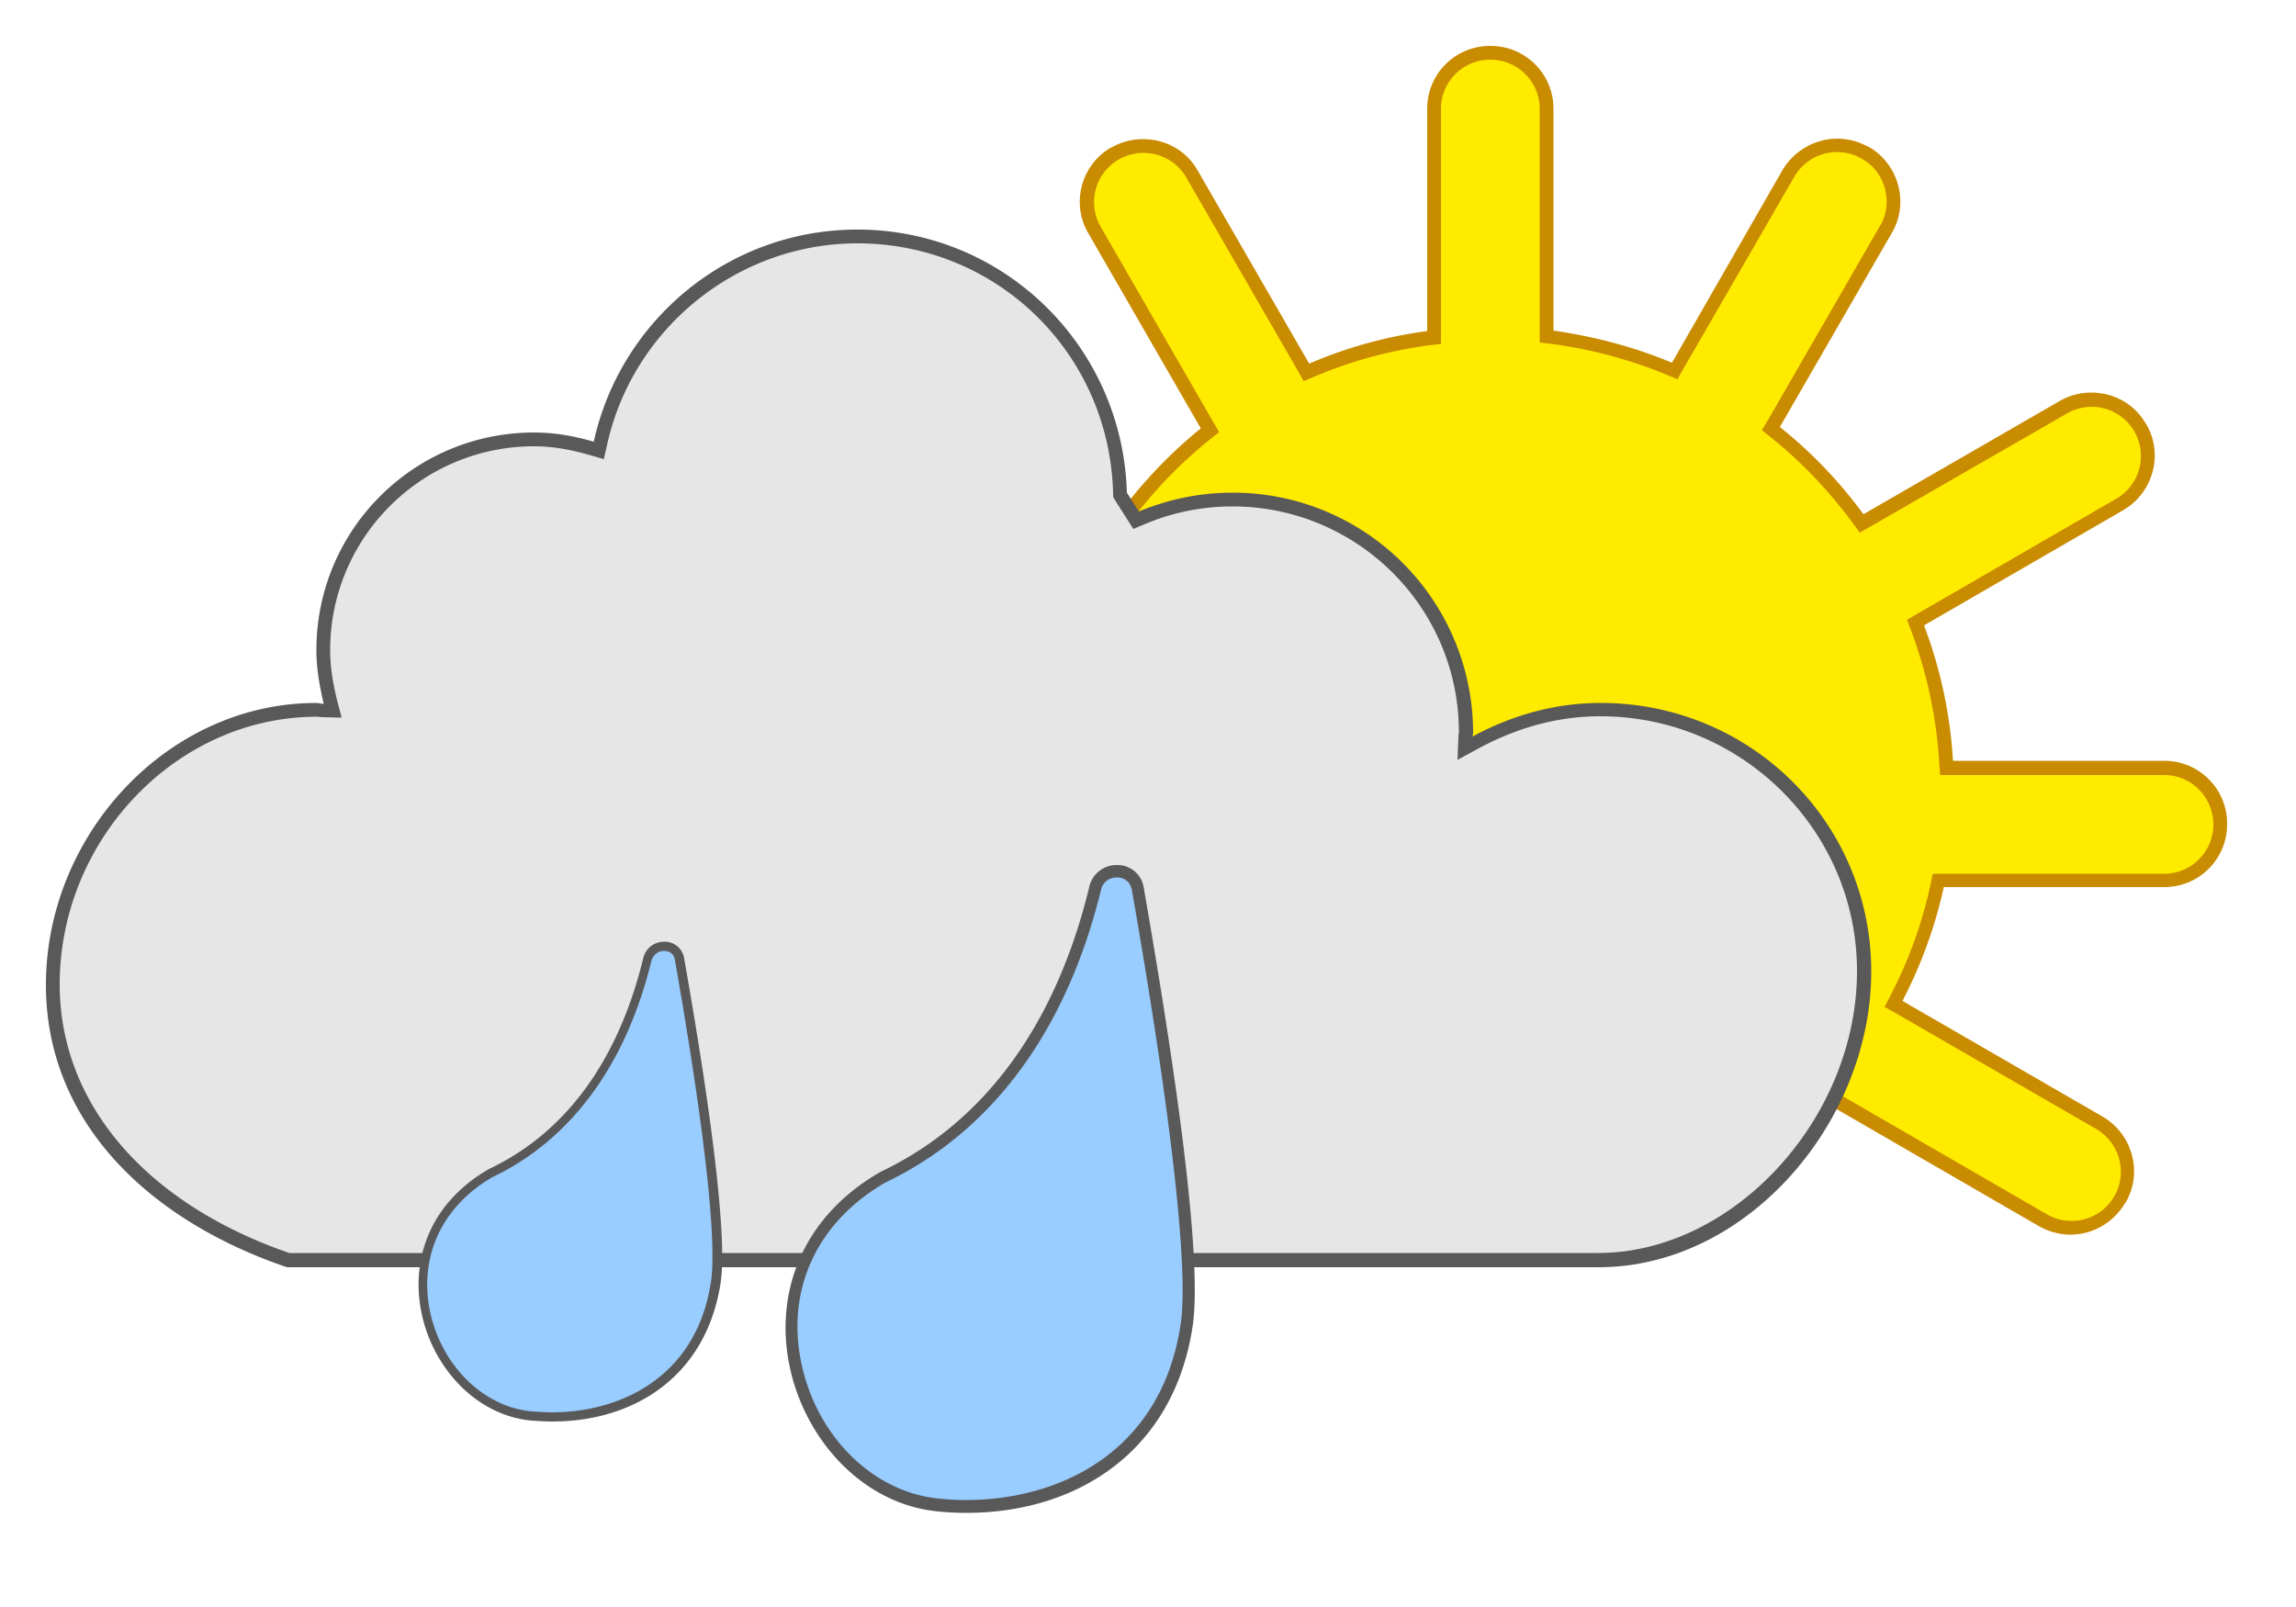 <svg xmlns="http://www.w3.org/2000/svg" viewBox="0 0 50 35"><path fill="#FFEB00" d="M30.27 26.85c-.54-.12-.99-.26-1.41-.42l-.12-.05-.27.47h-2.83l.96-1.67-.11-.08c-.65-.49-1.22-1.04-1.7-1.62l-.08-.1-4.75 2.74c-.18.11-.4.16-.61.16-.44 0-.84-.23-1.06-.61-.34-.59-.14-1.34.44-1.68l4.69-2.71-.05-.12c-.26-.6-.47-1.23-.61-1.87l-.03-.12h-5.88a1.225 1.225 0 0 1 0-2.45h5.7l.01-.14c.05-.8.18-1.58.4-2.29l.03-.11-4.73-2.73c-.58-.34-.78-1.08-.45-1.67.22-.39.63-.62 1.06-.62.21 0 .42.06.61.16l4.54 2.62.08-.12c.58-.91 1.3-1.71 2.13-2.38l.1-.08L23.81 5c-.16-.28-.21-.61-.12-.93.08-.31.29-.58.57-.74a1.218 1.218 0 0 1 1.68.44l2.5 4.32.12-.05c.78-.34 1.64-.57 2.53-.69l.13-.02V2.37a1.225 1.225 0 0 1 2.45 0v4.97l.13.02c.9.12 1.75.35 2.54.69l.12.05 2.49-4.31c.22-.38.62-.61 1.06-.61.21 0 .42.06.61.16.59.34.79 1.09.46 1.67l-2.51 4.34.1.08c.67.53 1.27 1.16 1.79 1.87l.08.11 4.4-2.54c.18-.11.4-.16.61-.16.44 0 .84.23 1.06.61.34.59.14 1.34-.44 1.68l-4.45 2.57.05.12c.35.93.56 1.9.62 2.91l.01.14h4.74a1.225 1.225 0 0 1 0 2.45h-4.92l-.03.12c-.18.84-.48 1.67-.88 2.44l-.07.13 4.48 2.59c.58.34.78 1.08.45 1.67-.22.39-.63.62-1.06.62-.21 0-.42-.06-.61-.16l-4.69-2.7-.08.09c-.39.42-.83.81-1.3 1.16l-.1.08.03.06-.34.24-1.71 1.12-.13-.22-.12.05c-.4.16-.84.28-1.38.41h-4.41z"/><path fill="#C98B00" d="M32.46 1.3c.59 0 1.07.48 1.07 1.07v5.09l.26.03c.89.12 1.73.35 2.5.67l.24.1.13-.23 2.42-4.19a1.074 1.074 0 0 1 1.47-.38c.25.14.42.37.5.65.07.28.04.57-.11.81L38.5 9.15l-.13.22.2.16c.66.53 1.25 1.15 1.77 1.85l.16.22.23-.13L45.02 9c.16-.09.35-.14.53-.14a1.073 1.073 0 0 1 .54 2l-4.34 2.51-.22.13.09.24c.34.91.55 1.88.61 2.86l.02.28h4.88c.59 0 1.07.48 1.07 1.08 0 .59-.48 1.07-1.07 1.07h-5.04l-.05.24a9.67 9.67 0 0 1-.87 2.41l-.13.25.25.14 4.36 2.52c.51.3.69.95.39 1.47a1.074 1.074 0 0 1-1.46.39L40 23.8l-.21-.12-.16.17c-.39.41-.82.8-1.28 1.14l-.21.16.03.06-.22.15-1.58 1.03-.11-.2-.24.09c-.39.15-.82.28-1.35.4H30.3c-.54-.12-.99-.25-1.38-.41l-.24-.09-.13.22-.16.28h-2.48l.76-1.33.13-.23-.21-.16c-.64-.49-1.2-1.02-1.68-1.6l-.16-.2-.22.13L19.89 26c-.16.09-.35.14-.53.14-.38 0-.74-.2-.93-.55-.3-.51-.12-1.17.39-1.46l4.58-2.64.23-.13-.11-.25c-.26-.59-.46-1.21-.6-1.84l-.05-.24h-6c-.59 0-1.07-.48-1.07-1.08 0-.59.48-1.07 1.07-1.07h5.84l.02-.28c.05-.79.18-1.56.39-2.26l.07-.23-.21-.12-4.62-2.67c-.51-.3-.69-.95-.39-1.47a1.074 1.074 0 0 1 1.46-.39l4.41 2.55.25.14.16-.24c.57-.9 1.28-1.68 2.1-2.34l.2-.16-.13-.22-2.45-4.25a1.073 1.073 0 0 1 .93-1.61c.38 0 .74.2.93.53l2.43 4.21.13.23.24-.1c.77-.33 1.61-.56 2.49-.68l.26-.03V2.37c0-.59.48-1.07 1.07-1.07h.01zm0-.3h-.01c-.76 0-1.37.61-1.37 1.37v4.84c-.9.12-1.76.36-2.57.71l-2.43-4.21c-.25-.44-.71-.68-1.19-.68-.23 0-.47.06-.68.18h-.01c-.66.38-.88 1.22-.5 1.87l2.45 4.25c-.84.68-1.57 1.5-2.16 2.41L19.58 9.2a1.379 1.379 0 0 0-1.87.5l-.01.01c-.38.65-.15 1.49.5 1.87l4.62 2.67c-.23.74-.36 1.52-.41 2.33h-5.56c-.76 0-1.37.61-1.37 1.37v.01c0 .76.61 1.37 1.37 1.37h5.76c.14.66.35 1.29.62 1.9l-4.58 2.64c-.65.38-.88 1.22-.5 1.87l.01.01c.25.44.71.69 1.19.69.23 0 .47-.06.68-.18l4.64-2.68c.51.62 1.09 1.17 1.73 1.65L25.39 27h3.17l.25-.43c.47.18.96.32 1.46.43h4.42c.49-.11.96-.24 1.42-.42l.14.25 1.85-1.21.45-.32-.04-.06c.47-.35.91-.75 1.32-1.18l4.58 2.65c.22.12.45.18.68.18.47 0 .93-.25 1.19-.69l.01-.01c.38-.65.15-1.49-.5-1.87l-4.36-2.52c.4-.77.71-1.61.9-2.48h4.8c.76 0 1.37-.61 1.37-1.37v-.01c0-.76-.61-1.37-1.37-1.37h-4.6c-.06-1.03-.28-2.02-.63-2.95l4.34-2.51c.65-.38.88-1.22.5-1.87l-.01-.01c-.25-.44-.71-.68-1.19-.68-.23 0-.47.06-.68.18l-4.28 2.47a9.928 9.928 0 0 0-1.82-1.9l2.44-4.23c.38-.65.15-1.49-.5-1.87h-.01c-.22-.12-.45-.18-.68-.18-.47 0-.93.25-1.19.68l-2.41 4.2c-.81-.34-1.68-.57-2.58-.7V2.37c0-.76-.61-1.37-1.37-1.37"/><path fill="#E6E6E6" d="M6.25 27.44c-3.18-1.09-5.1-3.33-5.1-6 0-3.25 2.63-5.99 5.74-5.99h.2l.11-.17c-.11-.42-.16-.78-.16-1.13 0-2.53 2.06-4.59 4.59-4.59.39 0 .79.06 1.26.2l.15.04.03-.16c.57-2.61 2.93-4.5 5.6-4.5 3.12 0 5.64 2.45 5.72 5.58l.28.49.07.11.12-.05c.63-.27 1.3-.4 1.98-.4 2.8 0 5.09 2.28 5.09 5.09l-.01.26.22-.05c.87-.48 1.79-.72 2.72-.72 3.17 0 5.74 2.56 5.74 5.7 0 3.29-2.76 6.29-5.79 6.29H6.25z"/><path fill="#595959" d="M18.67 5.3c3.04 0 5.49 2.39 5.57 5.44v.08l.04.07.26.41.14.22.24-.1c.61-.26 1.26-.39 1.92-.39 2.72 0 4.94 2.21 4.93 4.93l-.01.05v.02l-.02.52.46-.25c.85-.46 1.74-.7 2.65-.7 3.08 0 5.59 2.49 5.59 5.55 0 3.21-2.69 6.14-5.64 6.14H6.3c-3.13-1.08-5-3.26-5-5.85 0-3.16 2.55-5.84 5.62-5.83h.01c.04.01.08.01.11.01l.4.01-.1-.38c-.1-.41-.15-.75-.15-1.09 0-2.45 1.99-4.44 4.44-4.44.37 0 .76.06 1.21.19l.31.09.07-.31c.56-2.55 2.85-4.39 5.45-4.39m0-.3c-2.81 0-5.16 1.98-5.74 4.62-.41-.12-.84-.2-1.3-.2-2.62 0-4.74 2.12-4.74 4.74 0 .4.07.79.16 1.17-.05 0-.11-.02-.16-.02-3.25 0-5.89 2.88-5.89 6.14 0 3.03 2.3 5.15 5.25 6.15h28.56c3.25 0 5.94-3.18 5.94-6.44s-2.64-5.85-5.89-5.85c-1.02 0-1.96.28-2.79.73 0-.03.01-.05.01-.08a5.23 5.23 0 0 0-5.24-5.23c-.73 0-1.41.15-2.04.41l-.26-.41C24.45 7.55 21.87 5 18.67 5"/><path fill="#9CF" d="M21.05 32.82c-.19 0-.39-.01-.59-.03-1.48-.13-2.76-1.37-3.12-3.01-.37-1.69.34-3.24 1.91-4.13 2.88-1.37 4.09-4.18 4.6-6.29.07-.28.3-.38.47-.38.18 0 .41.1.46.39.61 3.49 1.29 7.98 1.06 9.51-.44 2.9-2.77 3.94-4.79 3.94"/><path fill="#595959" d="M24.32 19.11c.14 0 .29.07.33.28.86 4.92 1.24 8.28 1.06 9.46-.43 2.82-2.69 3.82-4.67 3.82-.19 0-.38-.01-.58-.03-1.42-.13-2.65-1.32-3-2.91-.36-1.63.33-3.12 1.83-3.98 2.32-1.11 3.94-3.31 4.69-6.38.05-.19.21-.26.34-.26m0-.27a.61.61 0 0 0-.6.48c-.55 2.27-1.79 4.89-4.54 6.2-3.71 2.13-1.91 7.11 1.26 7.4.2.02.4.03.6.03 2.4 0 4.51-1.32 4.93-4.05.24-1.56-.46-6.11-1.06-9.55a.58.58 0 0 0-.59-.51"/><path fill="#9CF" d="M12.03 30.86c-.14 0-.29-.01-.44-.02-1.09-.1-2.04-1.02-2.31-2.23-.27-1.25.25-2.4 1.42-3.06 2.13-1.01 3.03-3.1 3.41-4.66a.35.35 0 0 1 .35-.28c.13 0 .31.08.34.29.45 2.59.96 5.91.79 7.05-.33 2.15-2.05 2.91-3.56 2.91"/><path fill="#595959" d="M14.46 20.71c.1 0 .22.05.24.21.64 3.65.92 6.14.78 7.01-.32 2.09-2 2.83-3.46 2.83-.14 0-.28-.01-.43-.02-1.05-.09-1.96-.98-2.22-2.15-.26-1.21.25-2.31 1.35-2.95 1.72-.82 2.92-2.46 3.47-4.73.06-.15.17-.2.27-.2m0-.2c-.19 0-.39.12-.45.35-.41 1.69-1.32 3.63-3.36 4.6-2.75 1.58-1.41 5.27.93 5.48.15.01.3.02.45.02 1.78 0 3.34-.98 3.66-3 .18-1.15-.34-4.53-.79-7.08a.429.429 0 0 0-.44-.37"/></svg>